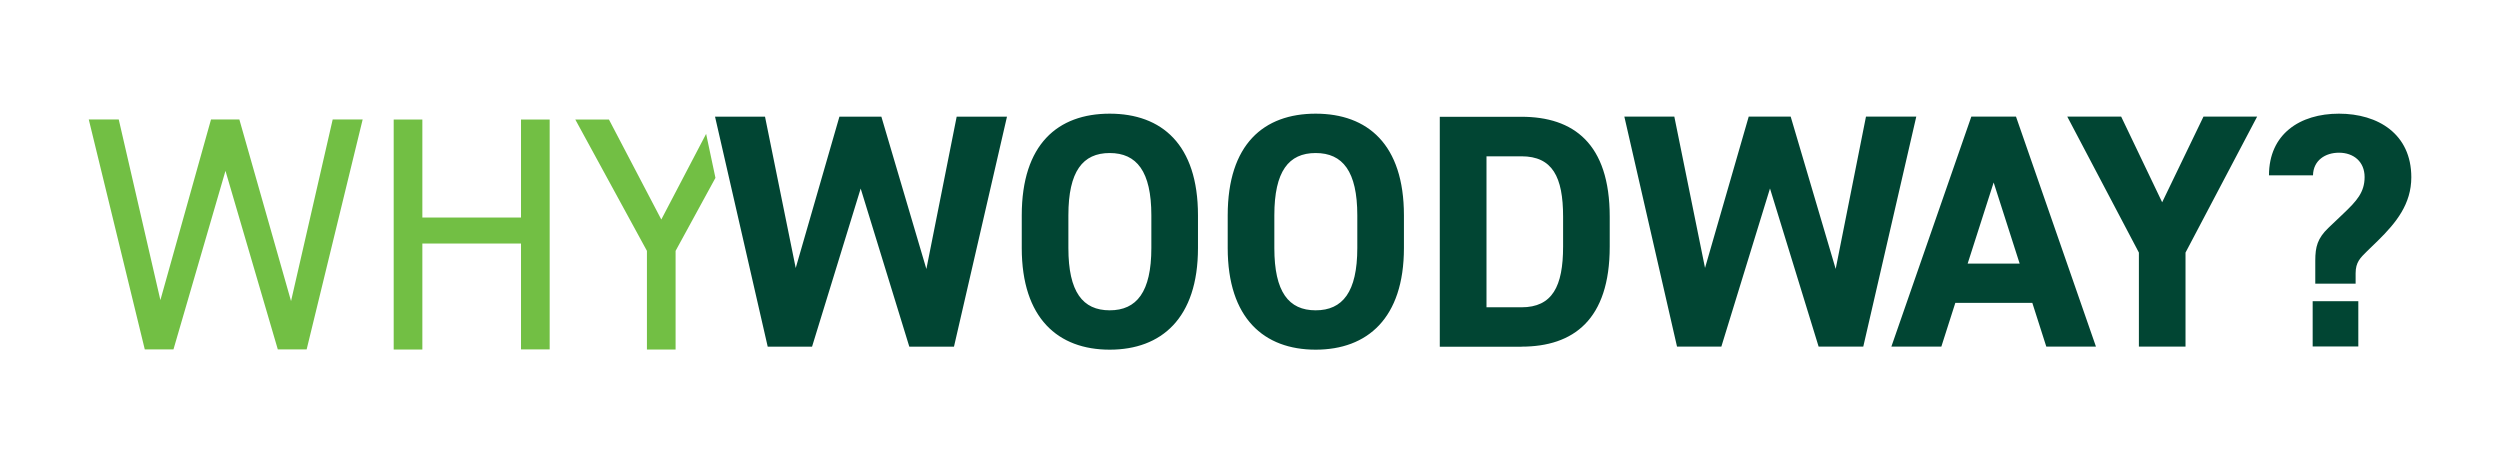 <?xml version="1.0" encoding="UTF-8"?>
<svg xmlns="http://www.w3.org/2000/svg" id="Layer_2" data-name="Layer 2" viewBox="0 0 306.14 56.69">
  <defs>
    <style>
      .cls-1 {
        fill: #72bf44;
      }

      .cls-1, .cls-2, .cls-3 {
        stroke-width: 0px;
      }

      .cls-2 {
        fill: #fff;
      }

      .cls-3 {
        fill: #014533;
      }
    </style>
  </defs>
  <g id="Layer_1-2" data-name="Layer 1">
    <g>
      <rect class="cls-2" width="306.14" height="56.69"></rect>
      <path class="cls-1" d="m37.55,42.79l6.86-28.16h-3.67l-5.1,22.24-6.33-22.24h-3.47l-6.2,22.12-5.1-22.12h-3.67l6.86,28.16h3.51l6.37-21.87,6.41,21.87h3.55Zm26.25,0h3.51V14.64h-3.51v12h-12.08v-12h-3.51v28.16h3.51v-12.98h12.08v12.98Zm22.67-26.4l-5.49,10.49-6.41-12.24h-4.12l8.77,16.08v12.08h3.51v-12.08l4.88-8.94-1.14-5.38Z"></path>
      <path class="cls-3" d="m288.79,42.43h-5.59v-5.55h5.59v5.55Zm-.33-7.71v-1.26c0-1.35.57-1.88,1.39-2.69l1.35-1.31c2.24-2.2,4.08-4.49,4.08-7.75,0-5.31-4.08-7.79-8.86-7.79s-8.57,2.49-8.57,7.55h5.39c.04-1.84,1.51-2.77,3.18-2.77,1.8,0,3.14,1.1,3.14,2.98s-.98,2.94-2.61,4.49l-1.84,1.75c-1.31,1.27-1.59,2.29-1.59,4v2.82h4.94Zm-35.31-20.44l8.77,16.65v11.51h5.71v-11.51l8.77-16.65h-6.57l-5.06,10.49-5.02-10.49h-6.61Zm-9.01,8.08l3.18,9.92h-6.37l3.18-9.92Zm-6.41,20.08l1.71-5.35h9.43l1.71,5.35h6.08l-9.79-28.16h-5.47l-9.79,28.16h6.12Zm-20.99-19.38l5.96,19.38h5.47l6.49-28.16h-6.16l-3.71,18.65-5.51-18.65h-5.14l-5.35,18.53-3.76-18.53h-6.12l6.45,28.16h5.43l5.96-19.38Zm-30.43,14.57h-4.28v-18.49h4.28c3.8,0,5.1,2.53,5.1,7.39v3.67c0,4.86-1.31,7.43-5.1,7.43m0,4.82c6.37,0,10.81-3.31,10.81-12.24v-3.67c0-8.98-4.45-12.24-10.81-12.24h-10v28.16h10Zm-30.26-16.08c0-5.39,1.75-7.63,5.06-7.63s5.1,2.24,5.1,7.63v4c0,5.39-1.8,7.63-5.1,7.63s-5.06-2.24-5.06-7.63v-4Zm15.87,4v-4c0-8.69-4.45-12.45-10.81-12.45s-10.77,3.75-10.77,12.45v4c0,8.61,4.45,12.45,10.77,12.45s10.81-3.84,10.81-12.45m-41.09-4c0-5.39,1.76-7.63,5.06-7.63s5.1,2.24,5.1,7.63v4c0,5.39-1.8,7.63-5.1,7.63s-5.06-2.24-5.06-7.63v-4Zm15.87,4v-4c0-8.69-4.45-12.45-10.81-12.45s-10.77,3.75-10.77,12.45v4c0,8.61,4.45,12.45,10.77,12.45s10.81-3.84,10.81-12.45m-41.31-7.3l5.96,19.38h5.47l6.49-28.16h-6.16l-3.71,18.65-5.51-18.65h-5.14l-5.35,18.53-3.76-18.53h-6.12l6.45,28.16h5.43l5.96-19.38Z"></path>
    </g>
  </g>
</svg>
